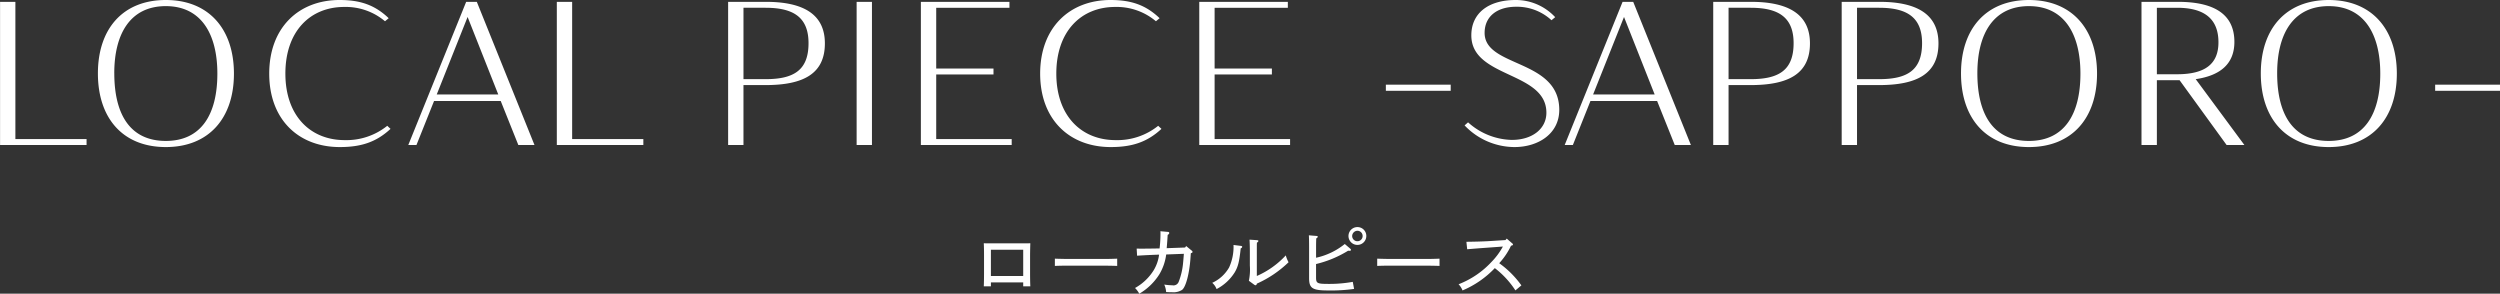 <svg id="localpeace_modal_title.svg" xmlns="http://www.w3.org/2000/svg" width="489.249" height="57.47"><rect width="100%" height="100%" fill="#333333" stroke="none"/><defs><style>.cls-1{fill:#fff;fill-rule:evenodd}</style></defs><path id="LOCAL_PIECE_-SAPPORO-" data-name="LOCAL PIECE -SAPPORO-" class="cls-1" d="M714.539 3169.47h16.933v-1.16h-13.93v-26.86h-3v28.02Zm45.774-13.97c0-8.73-4.924-14.41-13.331-14.41s-13.29 5.64-13.29 14.37c0 8.77 4.884 14.41 13.29 14.41s13.331-5.64 13.331-14.37Zm-23.418-.08c0-7.69 3.122-13.13 10.087-13.13s10.088 5.52 10.088 13.21c0 7.93-3.122 13.17-10.088 13.17s-10.082-5.16-10.082-13.25Zm33.486.08c0-8.33 4.884-13.05 11.529-13.05a11.914 11.914 0 0 1 7.966 2.8l.721-.6c-2.682-2.56-5.524-3.56-9.607-3.56-7.967 0-13.771 5.36-13.771 14.41s5.8 14.37 13.811 14.37c4.083 0 7.085-.92 9.927-3.56l-.64-.6a12.757 12.757 0 0 1-8.327 2.8c-6.725 0-11.609-4.76-11.609-13.01Zm45.589 13.97h3.162l-11.288-28.02h-2.082l-11.329 28.02h1.6l3.443-8.61h13.05Zm-9.928-25.06 6 15.17H800Zm17.459 25.06h16.933v-1.16H826.5v-26.86h-3v28.02Zm33.527 0h3v-11.73h4.324c7.446 0 11.609-2.24 11.609-8.16 0-5.69-4.2-8.13-11.529-8.13h-7.406v28.02Zm7.326-26.86c5.524 0 8.406 1.92 8.406 6.93 0 5.32-2.922 7.04-8.406 7.04h-4.324v-13.97h4.324Zm17.819 26.86h3v-28.02h-3v28.02Zm12.573 0h17.773v-1.16h-14.771v-12.65h11.209v-1.16h-11.209v-11.89h14.331v-1.16h-17.333v28.02Zm26.506-13.97c0-8.33 4.884-13.05 11.529-13.05a11.916 11.916 0 0 1 7.966 2.8l.72-.6c-2.682-2.56-5.524-3.56-9.607-3.56-7.966 0-13.771 5.36-13.771 14.41s5.8 14.37 13.811 14.37c4.083 0 7.086-.92 9.928-3.56l-.641-.6a12.754 12.754 0 0 1-8.326 2.8c-6.725 0-11.609-4.76-11.609-13.01Zm27.975 13.97H967v-1.16h-14.771v-12.65h11.209v-1.16h-11.209v-11.89h14.331v-1.16h-17.333v28.02Zm49.206-10.61v-1.2h-12.69v1.2h12.69Zm12.837-16.45a9.965 9.965 0 0 1 6.89 2.64l.72-.6a10.509 10.509 0 0 0-7.73-3.36c-5.36 0-8.68 2.6-8.68 6.92 0 8.41 14.69 7.01 14.69 15.14 0 3.12-2.72 5.32-6.77 5.32a13.192 13.192 0 0 1-8.56-3.44l-.68.6a13.544 13.544 0 0 0 9.76 4.24c4.65 0 8.77-2.6 8.77-7.28 0-10.01-14.61-8.25-14.61-15.06 0-3.2 2.4-5.12 6.2-5.12Zm31.01 27.06h3.16l-11.29-28.02h-2.08l-11.33 28.02h1.6l3.44-8.61h13.05Zm-9.93-25.06 6 15.17h-12.05Zm17.46 25.06h3v-11.73h4.32c7.45 0 11.61-2.24 11.61-8.16 0-5.69-4.2-8.13-11.53-8.13h-7.4v28.02Zm7.32-26.86c5.53 0 8.41 1.92 8.41 6.93 0 5.32-2.92 7.04-8.41 7.04h-4.32v-13.97h4.32Zm17.82 26.86h3v-11.73h4.33c7.44 0 11.61-2.24 11.61-8.16 0-5.69-4.21-8.13-11.53-8.13h-7.41v28.02Zm7.33-26.86c5.52 0 8.4 1.92 8.4 6.93 0 5.32-2.92 7.04-8.4 7.04h-4.33v-13.97h4.33Zm42.64 12.89c0-8.73-4.93-14.41-13.33-14.41s-13.29 5.64-13.29 14.37c0 8.77 4.88 14.41 13.29 14.41s13.33-5.64 13.33-14.37Zm-23.42-.08c0-7.69 3.12-13.13 10.09-13.13s10.08 5.52 10.08 13.21c0 7.93-3.12 13.17-10.08 13.17s-10.09-5.16-10.09-13.25Zm32.12 14.05h3.01v-12.69h4.44l9.21 12.69h3.48l-9.53-12.89c4.93-.72 7.57-3.08 7.57-7.29 0-5.4-3.93-7.84-11.05-7.84h-7.13v28.02Zm6.97-26.86c5.6 0 8.09 2.4 8.09 6.76 0 4.17-2.53 6.25-8.09 6.25h-3.96v-13.01h3.96Zm43 12.89c0-8.73-4.93-14.41-13.33-14.41s-13.29 5.64-13.29 14.37c0 8.77 4.88 14.41 13.29 14.41s13.33-5.64 13.33-14.37Zm-23.42-.08c0-7.69 3.12-13.13 10.09-13.13s10.09 5.52 10.09 13.21c0 7.93-3.13 13.17-10.09 13.17s-10.09-5.16-10.09-13.25Zm43.61 3.44v-1.2h-12.69v1.2h12.69Z" transform="translate(-714.531 -3141.09)"/><path id="ローカルピース" class="cls-1" d="M908.45 3189.96h6.322v5.14h-6.322v-5.14Zm6.322 6.39v.77h1.393c-.032-.71-.048-1.35-.048-2.82v-3.06c0-.96.032-2.05.048-2.54-.48.01-.752.01-1.361.01h-6.386c-.544 0-.929 0-1.361-.01.032.69.048 1.23.048 2.54v3.06c0 1.26-.016 2.21-.048 2.82h1.393v-.77h6.322Zm18.394-4.64c-.993.04-1.7.06-2.865.06h-6.467c-.816 0-2.209-.03-2.865-.06v1.42c1.184-.05 1.68-.05 2.865-.05h6.466c.848 0 2.112.02 2.865.05v-1.42Zm9.685-2.05c.08-.87.144-1.75.193-2.61a.528.528 0 0 0 .32-.35.265.265 0 0 0-.288-.23l-1.457-.13c.016.2.016.28.016.48a23.42 23.42 0 0 1-.176 2.89c-2.273.04-2.849.04-3.538.04-.336 0-.608 0-.944-.01l.08 1.39c1.008-.06 1.681-.11 4.306-.21a7.72 7.72 0 0 1-1.057 3.06 10.043 10.043 0 0 1-3.649 3.47 4.8 4.8 0 0 1 .832 1.12 11.546 11.546 0 0 0 3.922-3.79 10.037 10.037 0 0 0 1.344-3.89l3.458-.13c-.064.83-.112 1.39-.144 1.7a13.448 13.448 0 0 1-.881 3.81 1.087 1.087 0 0 1-1.232.65 11.759 11.759 0 0 1-1.585-.14 4.04 4.04 0 0 1 .368 1.46c.4.03.8.04 1.2.04a3.129 3.129 0 0 0 1.921-.46c.752-.59 1.408-3.14 1.632-6.02.016-.25.048-.64.08-1.15.256-.08.336-.14.336-.27a.336.336 0 0 0-.176-.26l-1.072-.88-.208.29Zm13.079-.63a9.718 9.718 0 0 1-.864 4.4 7.3 7.3 0 0 1-3.3 3.01 3.082 3.082 0 0 1 .849 1.22 9.187 9.187 0 0 0 3.537-3.25c.672-1.12.913-2.13 1.185-4.72a.4.4 0 0 0 .3-.29.23.23 0 0 0-.192-.18Zm4.082 7.8a.535.535 0 0 0 .24.09.331.331 0 0 0 .24-.32 21.531 21.531 0 0 0 6.21-4.19 6.288 6.288 0 0 1-.544-1.34 17.015 17.015 0 0 1-5.666 4.03v-4.71c0-1.26 0-1.52.016-1.82a.521.521 0 0 0 .3-.31c0-.09-.1-.16-.272-.17l-1.473-.1c.032.45.064 1.25.064 2.4v2.68a10.857 10.857 0 0 1-.192 2.97Zm20.162-10.58a1.025 1.025 0 1 1-1.025 1.02 1.052 1.052 0 0 1 1.025-1.02Zm0-.72a1.745 1.745 0 1 0 1.744 1.74 1.728 1.728 0 0 0-1.744-1.74Zm-8.083 7.23a21.482 21.482 0 0 0 6.274-2.61 1.419 1.419 0 0 0 .256.02c.192 0 .3-.06.3-.18a.367.367 0 0 0-.128-.22l-1.088-.93a13.482 13.482 0 0 1-5.618 2.69v-1.98c0-.9.016-1.33.032-1.81a.471.471 0 0 0 .3-.31c0-.11-.08-.16-.272-.17l-1.473-.12c.032.42.048 1.2.048 2.41v5.97c0 2 .656 2.41 3.745 2.41a31.946 31.946 0 0 0 5.059-.3l-.257-1.38a25.889 25.889 0 0 1-4.721.4c-2.225 0-2.465-.11-2.465-1.26v-2.63Zm24.155-1.05c-.992.04-1.7.06-2.865.06h-6.467c-.816 0-2.209-.03-2.865-.06v1.42c1.185-.05 1.681-.05 2.865-.05h6.467c.848 0 2.113.02 2.865.05v-1.42Zm12.4-2.37a13.624 13.624 0 0 1-2.24 3.02 17.311 17.311 0 0 1-6.433 4.36 3.642 3.642 0 0 1 .773 1.21 18.81 18.81 0 0 0 6.32-4.37 17.623 17.623 0 0 1 4.03 4.36l1.17-.98a18.625 18.625 0 0 0-4.34-4.34 13.774 13.774 0 0 0 2.31-3.42c.33-.08.38-.12.38-.24a.329.329 0 0 0-.16-.24l-1.06-.92-.24.29-2.8.18c-1.66.11-3.47.14-4.85.16l.15 1.46c1.18-.1 2.14-.18 4.8-.37Z" transform="translate(-714.531 -3141.09)"/></svg>